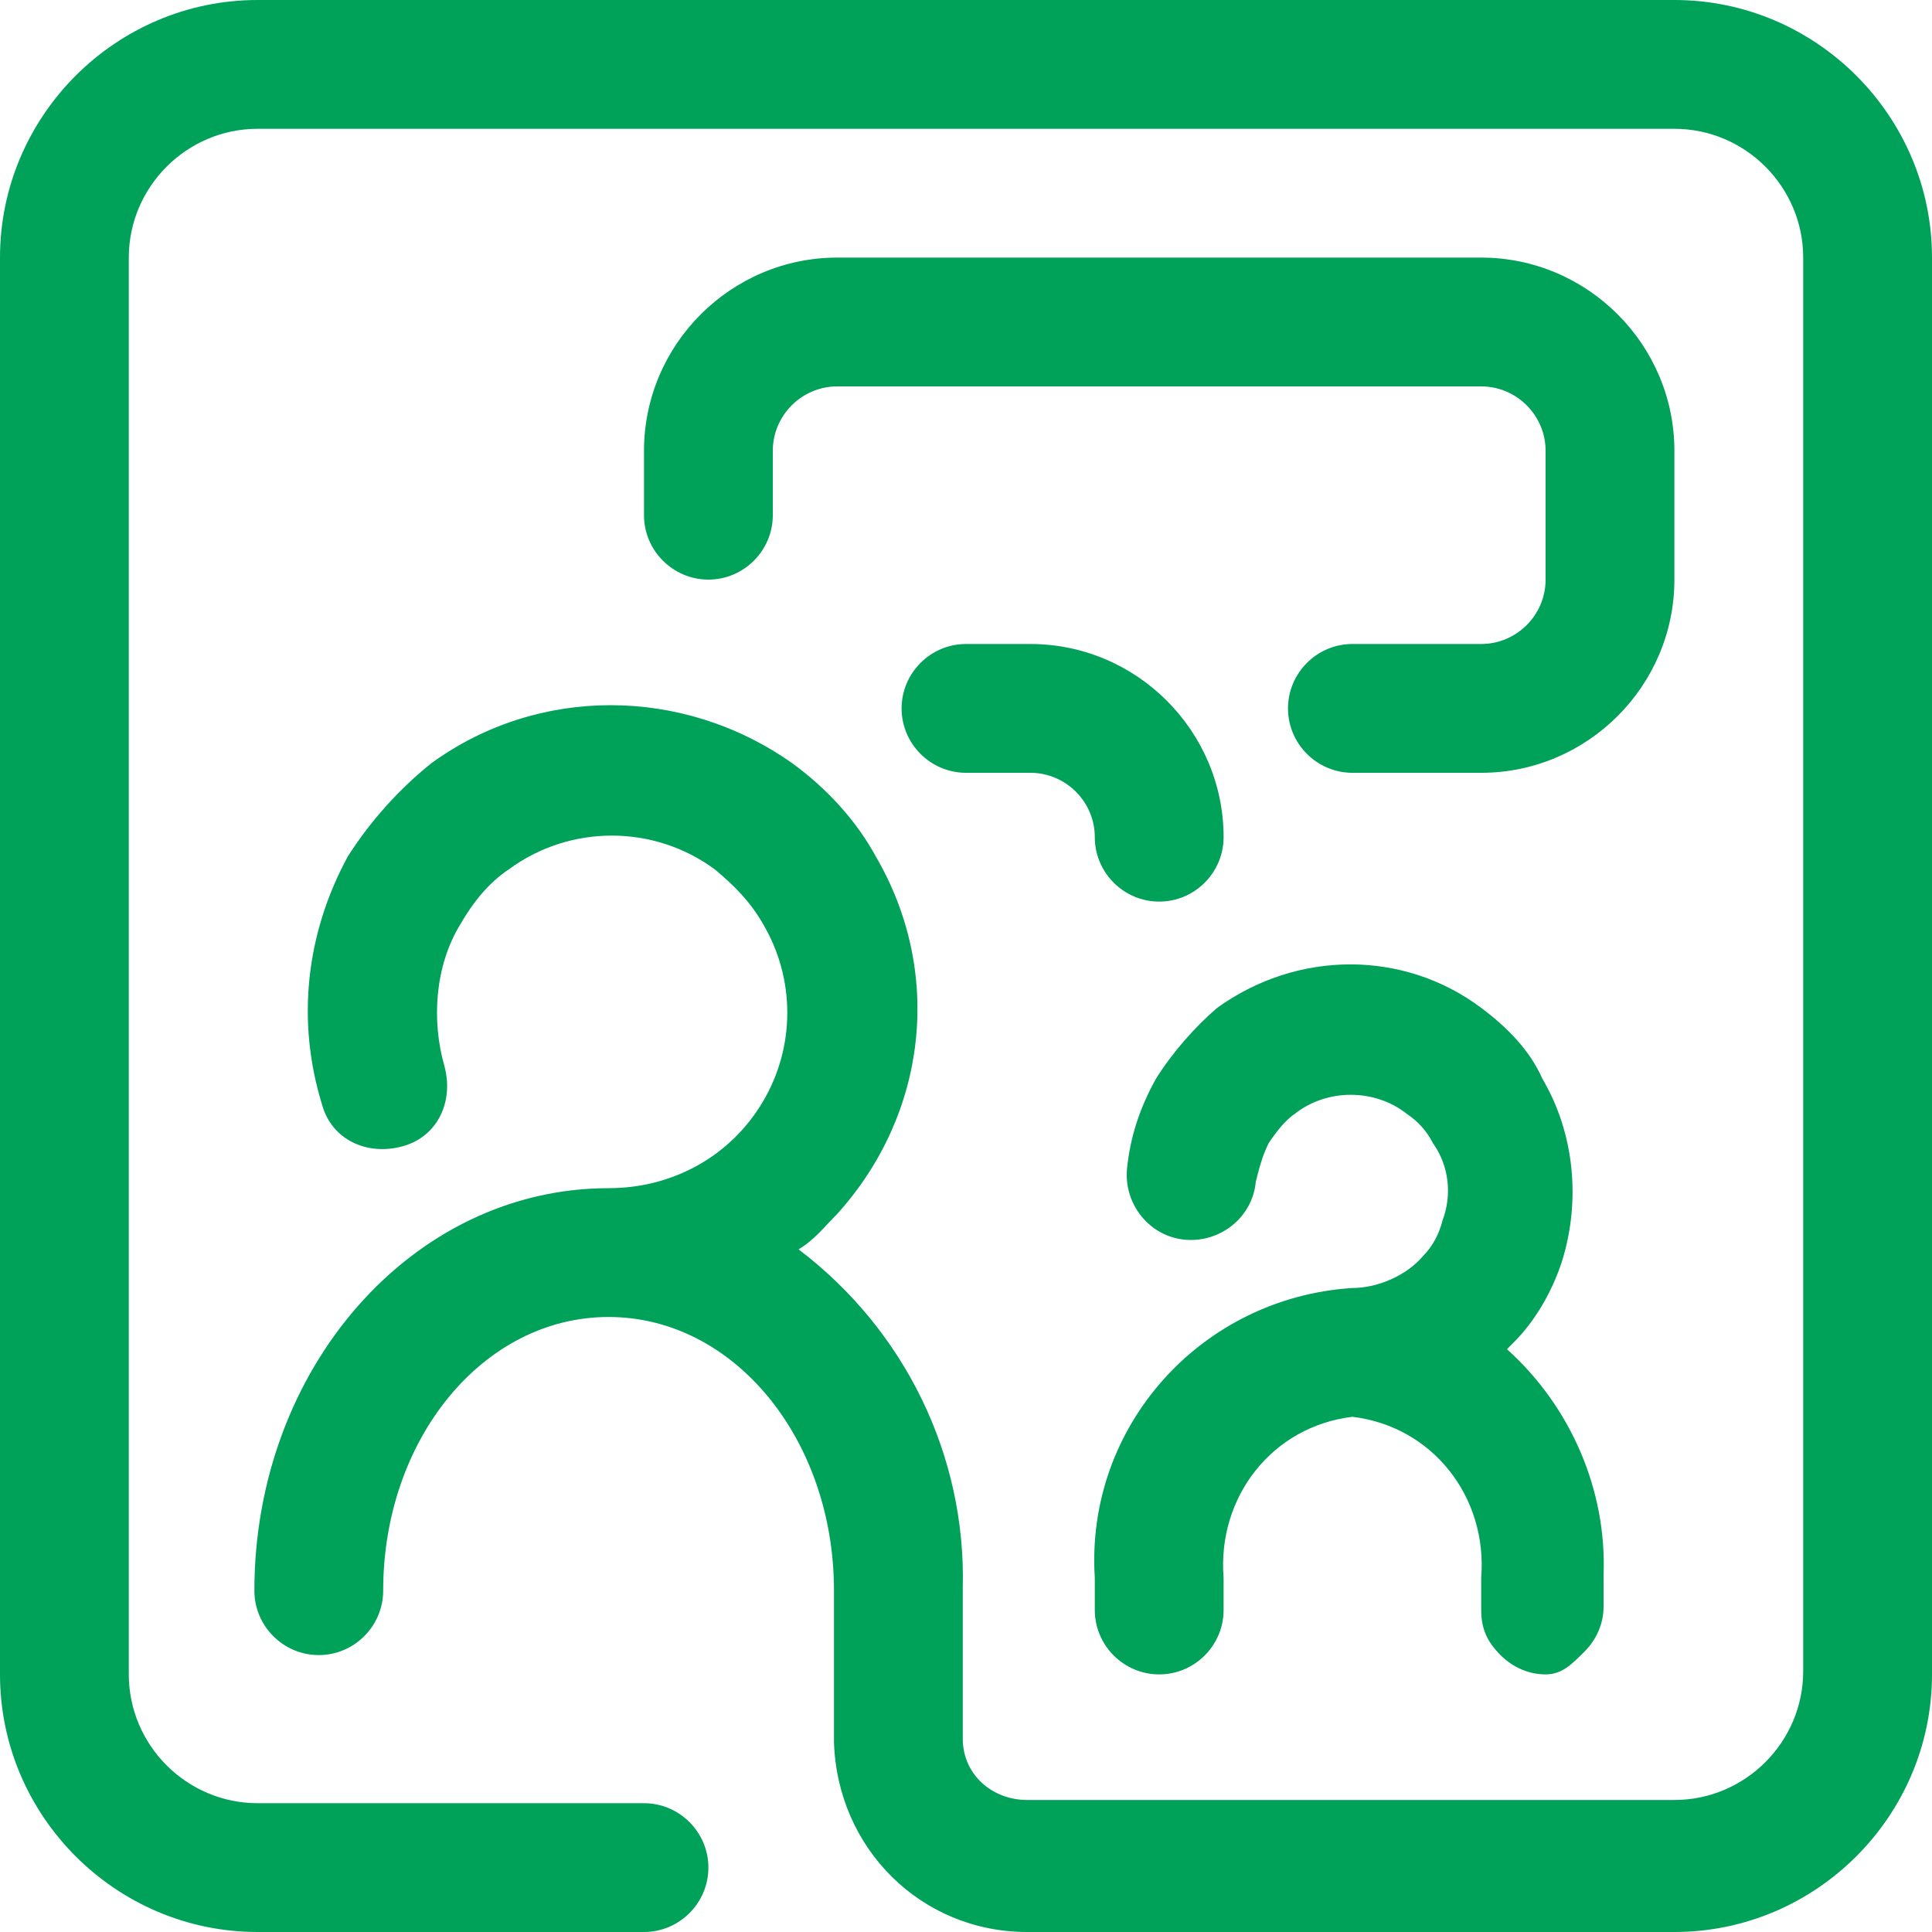 <svg width="60" height="60" viewBox="0 0 60 60" fill="none" xmlns="http://www.w3.org/2000/svg">
<path d="M52 60H31.9C28.6 60 26 57.4 25.9 54.1V49.4C25.9 44.7 22.8 40.9 18.9 40.9C15 40.9 11.9 44.7 11.9 49.4C11.9 50.5 11 51.4 9.9 51.4C8.8 51.4 7.9 50.5 7.9 49.4C7.9 42.5 12.8 36.9 18.9 36.9C20.9 36.9 22.7 35.9 23.7 34.2C24.7 32.5 24.7 30.4 23.7 28.7C23.3 28 22.8 27.5 22.2 27C20.3 25.6 17.7 25.6 15.8 27C15.2 27.4 14.7 28 14.3 28.7C13.5 30 13.4 31.7 13.8 33.1C14.1 34.2 13.6 35.3 12.5 35.6C11.4 35.9 10.3 35.4 10 34.3C9.2 31.7 9.5 29 10.8 26.6C11.5 25.5 12.4 24.5 13.4 23.7C16.7 21.3 21.2 21.3 24.6 23.7C25.7 24.5 26.6 25.5 27.2 26.6C29.3 30.2 28.8 34.6 26 37.7C25.6 38.1 25.3 38.5 24.8 38.8C28.1 41.3 30 45.2 29.9 49.3V54C29.9 55.1 30.8 55.9 31.9 55.9H52C54.2 55.9 56 54.1 56 51.9V8C56 5.8 54.2 4 52 4H8C5.8 4 4 5.8 4 8V52C4 54.2 5.8 56 8 56H20C21.1 56 22 56.9 22 58C22 59.1 21.1 60 20 60H8C3.6 60 0 56.4 0 52V8C0 3.6 3.6 0 8 0H52C56.4 0 60 3.6 60 8V52C60 56.4 56.4 60 52 60ZM48 52C47.5 52 47 51.8 46.6 51.4C46.2 51 46 50.6 46 50V49C46.2 46.5 44.5 44.3 42 44C39.5 44.3 37.8 46.5 38 49V50C38 51.1 37.1 52 36 52C34.9 52 34 51.1 34 50V49C33.7 44.3 37.3 40.3 42 40C42.8 40 43.7 39.6 44.2 39C44.5 38.7 44.7 38.3 44.8 37.9C45.1 37.1 45 36.2 44.5 35.5C44.3 35.1 44 34.8 43.7 34.6C42.7 33.8 41.2 33.8 40.2 34.6C39.9 34.8 39.6 35.2 39.4 35.5C39.2 35.9 39.1 36.3 39 36.7C38.9 37.8 37.9 38.6 36.8 38.5C35.7 38.4 34.9 37.4 35 36.3C35.1 35.3 35.4 34.4 35.9 33.5C36.4 32.7 37.1 31.9 37.8 31.3C40.3 29.5 43.6 29.5 46 31.3C46.8 31.9 47.5 32.6 47.9 33.5C48.9 35.2 49.1 37.3 48.5 39.2C48.2 40.1 47.7 41 47 41.7C46.9 41.8 46.8 41.9 46.8 41.9C48.8 43.7 49.9 46.3 49.8 48.9V49.9C49.8 50.4 49.6 50.9 49.2 51.3C48.8 51.7 48.5 52 48 52ZM36 28C34.9 28 34 27.1 34 26C34 24.9 33.1 24 32 24H30C28.9 24 28 23.1 28 22C28 20.9 28.9 20 30 20H32C35.3 20 38 22.7 38 26C38 27.1 37.1 28 36 28ZM46 24H42C40.9 24 40 23.1 40 22C40 20.9 40.9 20 42 20H46C47.1 20 48 19.1 48 18V14C48 12.9 47.1 12 46 12H26C24.9 12 24 12.9 24 14V16C24 17.1 23.1 18 22 18C20.9 18 20 17.1 20 16V14C20 10.7 22.7 8 26 8H46C49.3 8 52 10.7 52 14V18C52 21.3 49.3 24 46 24Z" fill="#00A159"/>
</svg>
